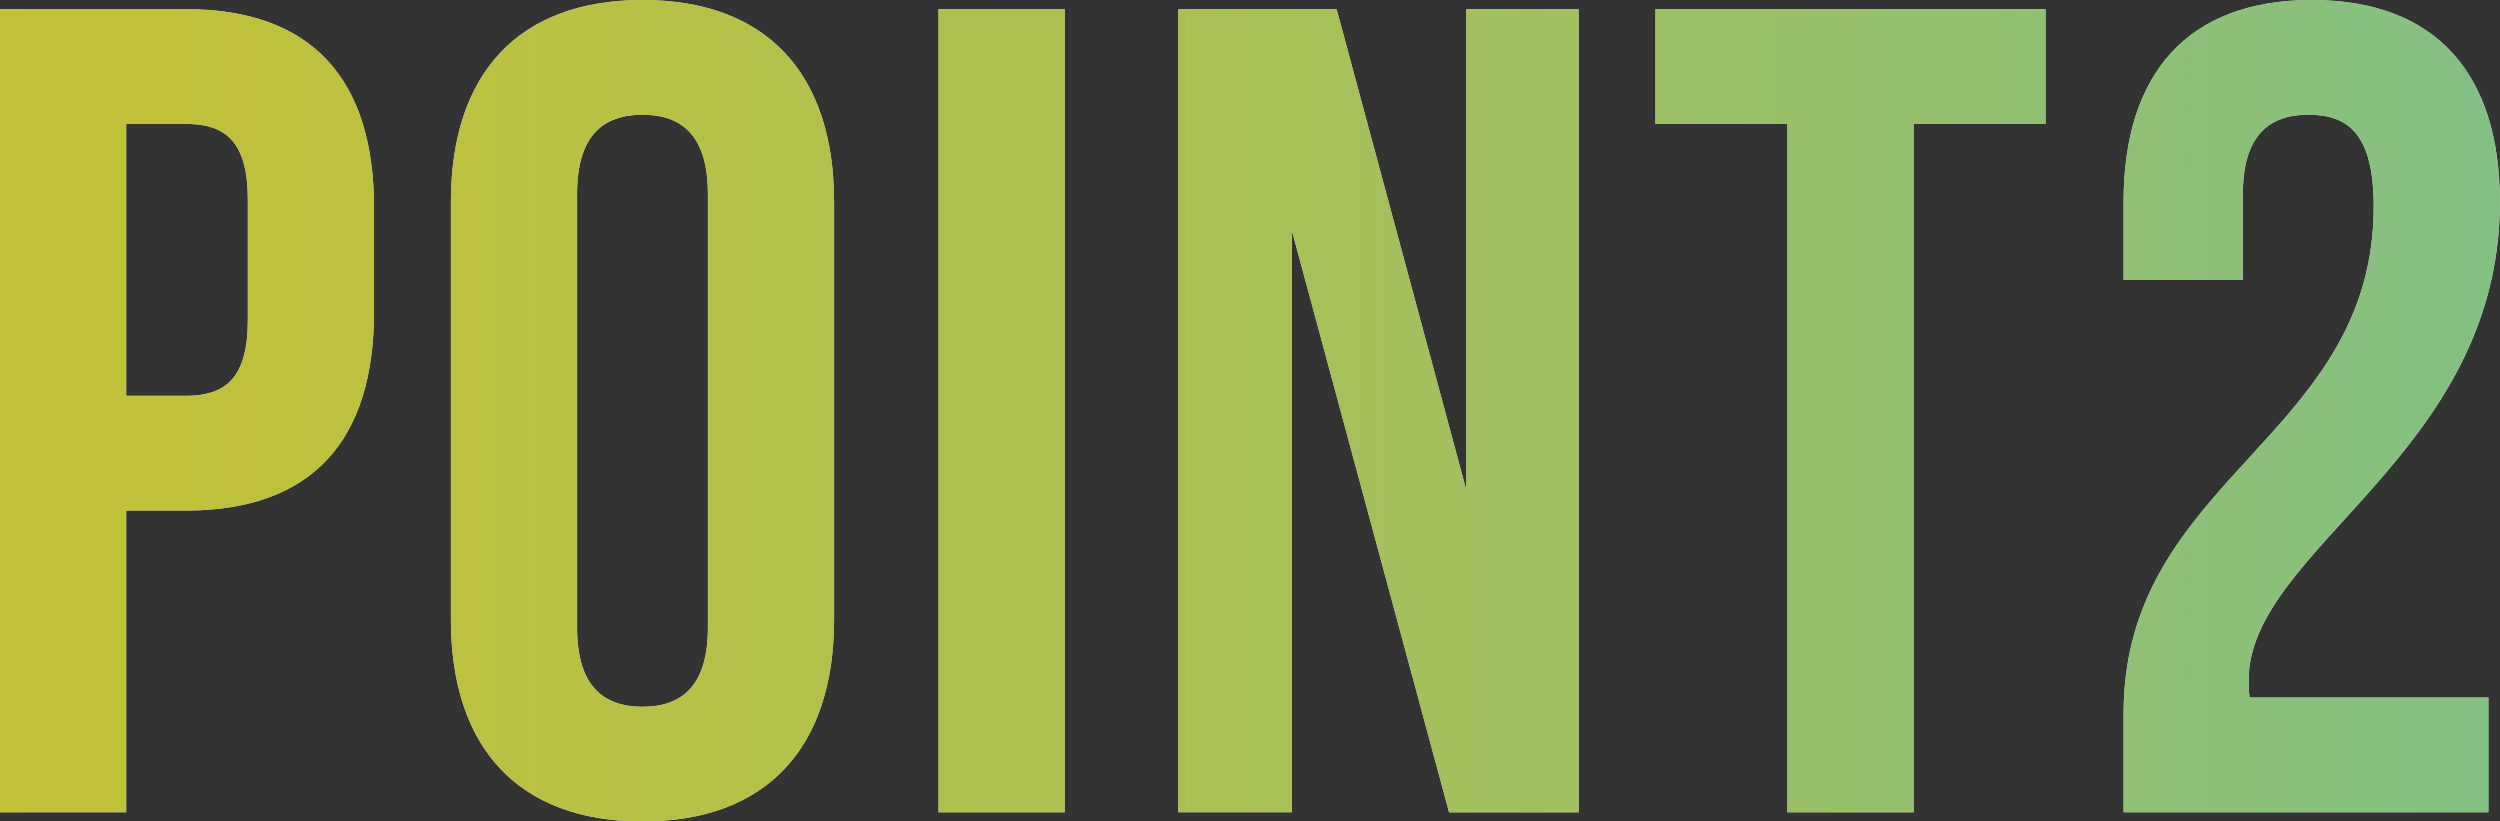 <?xml version="1.0" encoding="UTF-8"?>
<svg xmlns="http://www.w3.org/2000/svg" width="217.9" height="71.6" xmlns:xlink="http://www.w3.org/1999/xlink" viewBox="0 0 217.9 71.6">
  <rect x="0" y="0" width="217.9" height="71.6" fill="#333333" stroke="none"/>
  <defs>
    <style>
      .cls-1 {
        fill: url(#_新規グラデーションスウォッチ_1);
      }

      .cls-1, .cls-2 {
        stroke-width: 0px;
      }

      .cls-3 {
        isolation: isolate;
      }

      .cls-4 {
        mix-blend-mode: multiply;
        opacity: .8;
      }

      .cls-2 {
        fill: #fff;
      }
    </style>
    <linearGradient id="_新規グラデーションスウォッチ_1" data-name="新規グラデーションスウォッチ 1" x1="0" y1="35.8" x2="217.9" y2="35.8" gradientUnits="userSpaceOnUse">
      <stop offset="0" stop-color="#e6e63c"/>
      <stop offset=".18" stop-color="#dee544"/>
      <stop offset=".47" stop-color="#c9e45d"/>
      <stop offset=".84" stop-color="#a8e384"/>
      <stop offset="1" stop-color="#98e398"/>
    </linearGradient>
  </defs>
  <g class="cls-3">
    <g id="_レイヤー_1" data-name="レイヤー 1">
      <g class="cls-4">
        <g>
          <path class="cls-2" d="M32.6,18.1v9.1c0,11.2-5.4,17.3-16.4,17.3h-5.2v26.3H0V.8h16.2c11,0,16.4,6.1,16.4,17.3ZM11,10.8v23.7h5.2c3.5,0,5.4-1.6,5.4-6.6v-10.5c0-5-1.9-6.6-5.4-6.6h-5.2Z"/>
          <path class="cls-2" d="M39.3,17.6C39.3,6.4,45.2,0,56,0s16.7,6.4,16.7,17.6v36.4c0,11.2-5.9,17.6-16.7,17.6s-16.7-6.4-16.7-17.6V17.6ZM50.3,54.7c0,5,2.2,6.9,5.7,6.9s5.7-1.9,5.7-6.9V16.9c0-5-2.2-6.9-5.7-6.9s-5.7,1.9-5.7,6.9v37.8Z"/>
          <path class="cls-2" d="M81.8.8h11v70h-11V.8Z"/>
          <path class="cls-2" d="M112.6,20.1v50.7h-9.9V.8h13.8l11.3,41.9V.8h9.8v70h-11.3l-13.7-50.7Z"/>
          <path class="cls-2" d="M144.29.8h34v10h-11.5v60h-11V10.8h-11.5V.8Z"/>
          <path class="cls-2" d="M201.19,10c-3.5,0-5.7,1.9-5.7,6.9v7.5h-10.4v-6.8c0-11.2,5.6-17.6,16.4-17.6s16.4,6.4,16.4,17.6c0,22-21.9,30.2-21.9,41.7,0,.5,0,1,.1,1.5h20.8v10h-31.8v-8.6c0-20.6,21.8-24,21.8-44.2,0-6.3-2.2-8-5.7-8Z"/>
        </g>
        <g>
          <path class="cls-1" d="M32.6,18.1v9.1c0,11.2-5.4,17.3-16.4,17.3h-5.2v26.3H0V.8h16.2c11,0,16.4,6.1,16.4,17.3ZM11,10.8v23.7h5.2c3.5,0,5.4-1.6,5.4-6.6v-10.5c0-5-1.9-6.6-5.4-6.6h-5.2Z"/>
          <path class="cls-1" d="M39.3,17.6C39.3,6.4,45.2,0,56,0s16.7,6.4,16.7,17.6v36.4c0,11.2-5.9,17.6-16.7,17.6s-16.7-6.4-16.7-17.6V17.6ZM50.3,54.7c0,5,2.2,6.9,5.7,6.9s5.7-1.9,5.7-6.9V16.9c0-5-2.2-6.9-5.7-6.9s-5.7,1.9-5.7,6.9v37.8Z"/>
          <path class="cls-1" d="M81.8.8h11v70h-11V.8Z"/>
          <path class="cls-1" d="M112.6,20.1v50.7h-9.9V.8h13.8l11.3,41.9V.8h9.8v70h-11.3l-13.7-50.7Z"/>
          <path class="cls-1" d="M144.29.8h34v10h-11.5v60h-11V10.8h-11.5V.8Z"/>
          <path class="cls-1" d="M201.19,10c-3.5,0-5.7,1.9-5.7,6.9v7.5h-10.4v-6.8c0-11.2,5.6-17.6,16.4-17.6s16.4,6.4,16.4,17.6c0,22-21.9,30.2-21.9,41.7,0,.5,0,1,.1,1.5h20.8v10h-31.8v-8.6c0-20.6,21.8-24,21.8-44.2,0-6.3-2.2-8-5.7-8Z"/>
        </g>
      </g>
    </g>
  </g>
</svg>